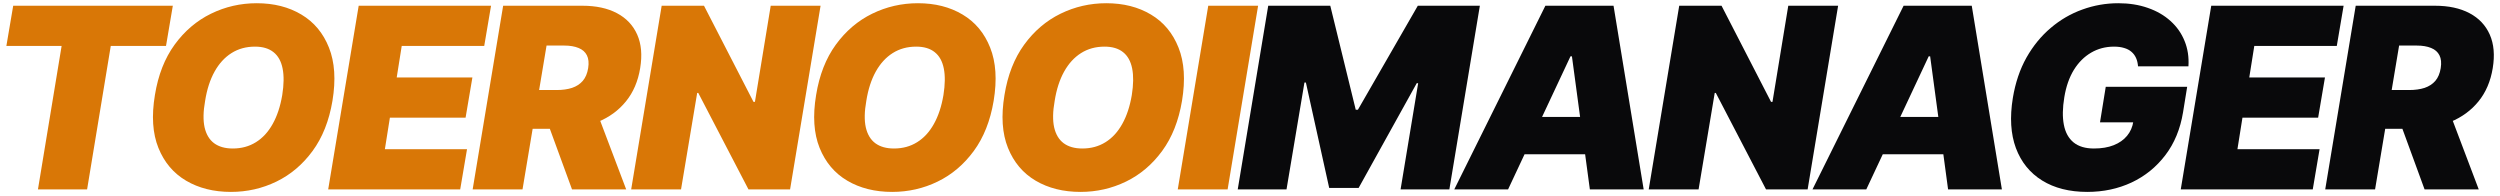 <svg width="396" height="31" viewBox="0 0 396 31" fill="none" xmlns="http://www.w3.org/2000/svg">
<g clip-path="url(#clip0_115_3)">
<path d="M200.886 0.909H210.716L214.75 17.386H215.091L224.58 0.909H234.409L229.58 30H221.852L224.636 13.182H224.409L215.205 29.773H210.545L206.852 13.068H206.625L203.784 30H196.057L200.886 0.909ZM238.879 30H230.357L244.788 0.909H255.584L260.357 30H251.834L248.993 8.92H248.766L238.879 30ZM239.22 18.523H255.243L254.22 24.432H238.197L239.22 18.523ZM291.158 0.909L286.329 30H279.738L271.783 14.716H271.613L269.056 30H261.158L265.988 0.909H272.692L280.533 16.136H280.761L283.261 0.909H291.158ZM295.621 30H287.099L301.531 0.909H312.326L317.099 30H308.576L305.735 8.92H305.508L295.621 30ZM295.962 18.523H311.985L310.962 24.432H294.94L295.962 18.523ZM338.664 10.511C338.626 10.009 338.522 9.569 338.352 9.19C338.181 8.802 337.94 8.475 337.627 8.21C337.315 7.936 336.926 7.732 336.462 7.599C336.008 7.457 335.473 7.386 334.857 7.386C333.531 7.386 332.324 7.704 331.235 8.338C330.146 8.973 329.232 9.886 328.494 11.079C327.764 12.273 327.263 13.712 326.988 15.398C326.704 17.102 326.68 18.561 326.917 19.773C327.154 20.985 327.665 21.913 328.451 22.557C329.246 23.201 330.321 23.523 331.675 23.523C332.888 23.523 333.934 23.348 334.815 22.997C335.695 22.647 336.401 22.15 336.931 21.506C337.461 20.862 337.793 20.104 337.925 19.233L339.289 19.375H332.641L333.55 13.75H346.448L345.795 17.784C345.359 20.436 344.422 22.704 342.982 24.588C341.552 26.463 339.772 27.902 337.641 28.906C335.511 29.901 333.172 30.398 330.624 30.398C327.802 30.398 325.421 29.796 323.479 28.594C321.538 27.391 320.151 25.677 319.317 23.452C318.494 21.226 318.333 18.579 318.835 15.511C319.232 13.106 319.952 10.975 320.994 9.119C322.045 7.263 323.328 5.696 324.843 4.418C326.358 3.13 328.03 2.159 329.857 1.506C331.685 0.843 333.579 0.511 335.539 0.511C337.253 0.511 338.811 0.758 340.212 1.25C341.614 1.733 342.812 2.424 343.806 3.324C344.8 4.214 345.544 5.27 346.036 6.491C346.538 7.713 346.742 9.053 346.647 10.511H338.664ZM345.432 30L350.261 0.909H371.227L370.148 7.273H357.08L356.284 12.273H368.273L367.193 18.636H355.205L354.409 23.636H367.42L366.341 30H345.432ZM368.315 30L373.144 0.909H385.701C387.86 0.909 389.683 1.302 391.17 2.088C392.656 2.874 393.727 4.006 394.38 5.483C395.033 6.96 395.19 8.731 394.849 10.796C394.508 12.879 393.755 14.635 392.59 16.065C391.435 17.486 389.962 18.565 388.173 19.304C386.392 20.033 384.394 20.398 382.178 20.398H374.678L375.701 14.261H381.61C382.538 14.261 383.352 14.148 384.053 13.921C384.754 13.684 385.322 13.314 385.758 12.812C386.193 12.301 386.477 11.629 386.61 10.796C386.743 9.962 386.676 9.285 386.411 8.764C386.146 8.234 385.706 7.846 385.09 7.599C384.475 7.344 383.712 7.216 382.803 7.216H380.019L376.212 30H368.315ZM387.576 16.648L392.633 30H384.053L379.167 16.648H387.576Z" fill="#09090B"/>
<path d="M1.011 7.273L2.091 0.909H27.375L26.296 7.273H17.546L13.796 30H6.011L9.761 7.273H1.011ZM52.662 15.966C52.132 19.129 51.081 21.78 49.508 23.921C47.937 26.061 46.028 27.675 43.784 28.764C41.54 29.853 39.139 30.398 36.582 30.398C33.855 30.398 31.488 29.806 29.48 28.622C27.473 27.438 26.009 25.706 25.091 23.423C24.172 21.141 23.988 18.352 24.537 15.057C25.048 11.894 26.09 9.233 27.662 7.074C29.234 4.915 31.151 3.281 33.415 2.173C35.678 1.065 38.097 0.511 40.673 0.511C43.382 0.511 45.735 1.108 47.733 2.301C49.74 3.494 51.199 5.241 52.108 7.543C53.026 9.844 53.211 12.652 52.662 15.966ZM44.707 15.057C44.972 13.39 44.992 11.989 44.764 10.852C44.537 9.706 44.059 8.845 43.33 8.267C42.6 7.68 41.62 7.386 40.389 7.386C38.988 7.386 37.747 7.727 36.668 8.409C35.588 9.091 34.693 10.071 33.983 11.349C33.273 12.628 32.776 14.167 32.492 15.966C32.188 17.651 32.16 19.053 32.406 20.171C32.662 21.288 33.164 22.126 33.912 22.685C34.669 23.243 35.654 23.523 36.867 23.523C38.249 23.523 39.471 23.191 40.531 22.528C41.601 21.866 42.487 20.904 43.188 19.645C43.898 18.385 44.404 16.856 44.707 15.057ZM51.986 30L56.816 0.909H77.782L76.702 7.273H63.634L62.839 12.273H74.827L73.748 18.636H61.759L60.964 23.636H73.975L72.896 30H51.986ZM74.869 30L79.699 0.909H92.256C94.415 0.909 96.238 1.302 97.724 2.088C99.211 2.874 100.281 4.006 100.935 5.483C101.588 6.96 101.744 8.731 101.403 10.796C101.063 12.879 100.31 14.635 99.145 16.065C97.99 17.486 96.517 18.565 94.727 19.304C92.947 20.033 90.949 20.398 88.733 20.398H81.233L82.256 14.261H88.165C89.093 14.261 89.907 14.148 90.608 13.921C91.309 13.684 91.877 13.314 92.312 12.812C92.748 12.301 93.032 11.629 93.165 10.796C93.297 9.962 93.231 9.285 92.966 8.764C92.701 8.234 92.26 7.846 91.645 7.599C91.029 7.344 90.267 7.216 89.358 7.216H86.574L82.767 30H74.869ZM94.131 16.648L99.188 30H90.608L85.722 16.648H94.131ZM129.979 0.909L125.149 30H118.558L110.604 14.716H110.433L107.876 30H99.979L104.808 0.909H111.513L119.354 16.136H119.581L122.081 0.909L129.979 0.909ZM157.396 15.966C156.866 19.129 155.815 21.78 154.243 23.921C152.671 26.061 150.763 27.675 148.518 28.764C146.274 29.853 143.874 30.398 141.317 30.398C138.589 30.398 136.222 29.806 134.214 28.622C132.207 27.438 130.744 25.706 129.825 23.423C128.907 21.141 128.722 18.352 129.271 15.057C129.783 11.894 130.824 9.233 132.396 7.074C133.968 4.915 135.886 3.281 138.149 2.173C140.412 1.065 142.832 0.511 145.408 0.511C148.116 0.511 150.469 1.108 152.467 2.301C154.475 3.494 155.933 5.241 156.842 7.543C157.761 9.844 157.946 12.652 157.396 15.966ZM149.442 15.057C149.707 13.39 149.726 11.989 149.499 10.852C149.271 9.706 148.793 8.845 148.064 8.267C147.335 7.68 146.355 7.386 145.124 7.386C143.722 7.386 142.482 7.727 141.402 8.409C140.322 9.091 139.428 10.071 138.717 11.349C138.007 12.628 137.51 14.167 137.226 15.966C136.923 17.651 136.894 19.053 137.141 20.171C137.396 21.288 137.898 22.126 138.646 22.685C139.404 23.243 140.389 23.523 141.601 23.523C142.983 23.523 144.205 23.191 145.266 22.528C146.336 21.866 147.221 20.904 147.922 19.645C148.632 18.385 149.139 16.856 149.442 15.057ZM187.232 15.966C186.702 19.129 185.651 21.78 184.079 23.921C182.507 26.061 180.599 27.675 178.354 28.764C176.11 29.853 173.71 30.398 171.153 30.398C168.425 30.398 166.058 29.806 164.05 28.622C162.043 27.438 160.58 25.706 159.661 23.423C158.743 21.141 158.558 18.352 159.107 15.057C159.619 11.894 160.66 9.233 162.232 7.074C163.804 4.915 165.722 3.281 167.985 2.173C170.248 1.065 172.668 0.511 175.244 0.511C177.952 0.511 180.305 1.108 182.303 2.301C184.311 3.494 185.769 5.241 186.678 7.543C187.597 9.844 187.781 12.652 187.232 15.966ZM179.278 15.057C179.543 13.39 179.562 11.989 179.335 10.852C179.107 9.706 178.629 8.845 177.9 8.267C177.171 7.68 176.191 7.386 174.96 7.386C173.558 7.386 172.317 7.727 171.238 8.409C170.158 9.091 169.263 10.071 168.553 11.349C167.843 12.628 167.346 14.167 167.062 15.966C166.759 17.651 166.73 19.053 166.977 20.171C167.232 21.288 167.734 22.126 168.482 22.685C169.24 23.243 170.225 23.523 171.437 23.523C172.819 23.523 174.041 23.191 175.102 22.528C176.172 21.866 177.057 20.904 177.758 19.645C178.468 18.385 178.975 16.856 179.278 15.057ZM199.284 0.909L194.455 30H186.557L191.386 0.909H199.284Z" fill="#D97706"/>
</g>
<defs>
<clipPath id="clip0_115_3">
<rect width="396" height="31" fill="white"/>
</clipPath>
</defs>
</svg>
